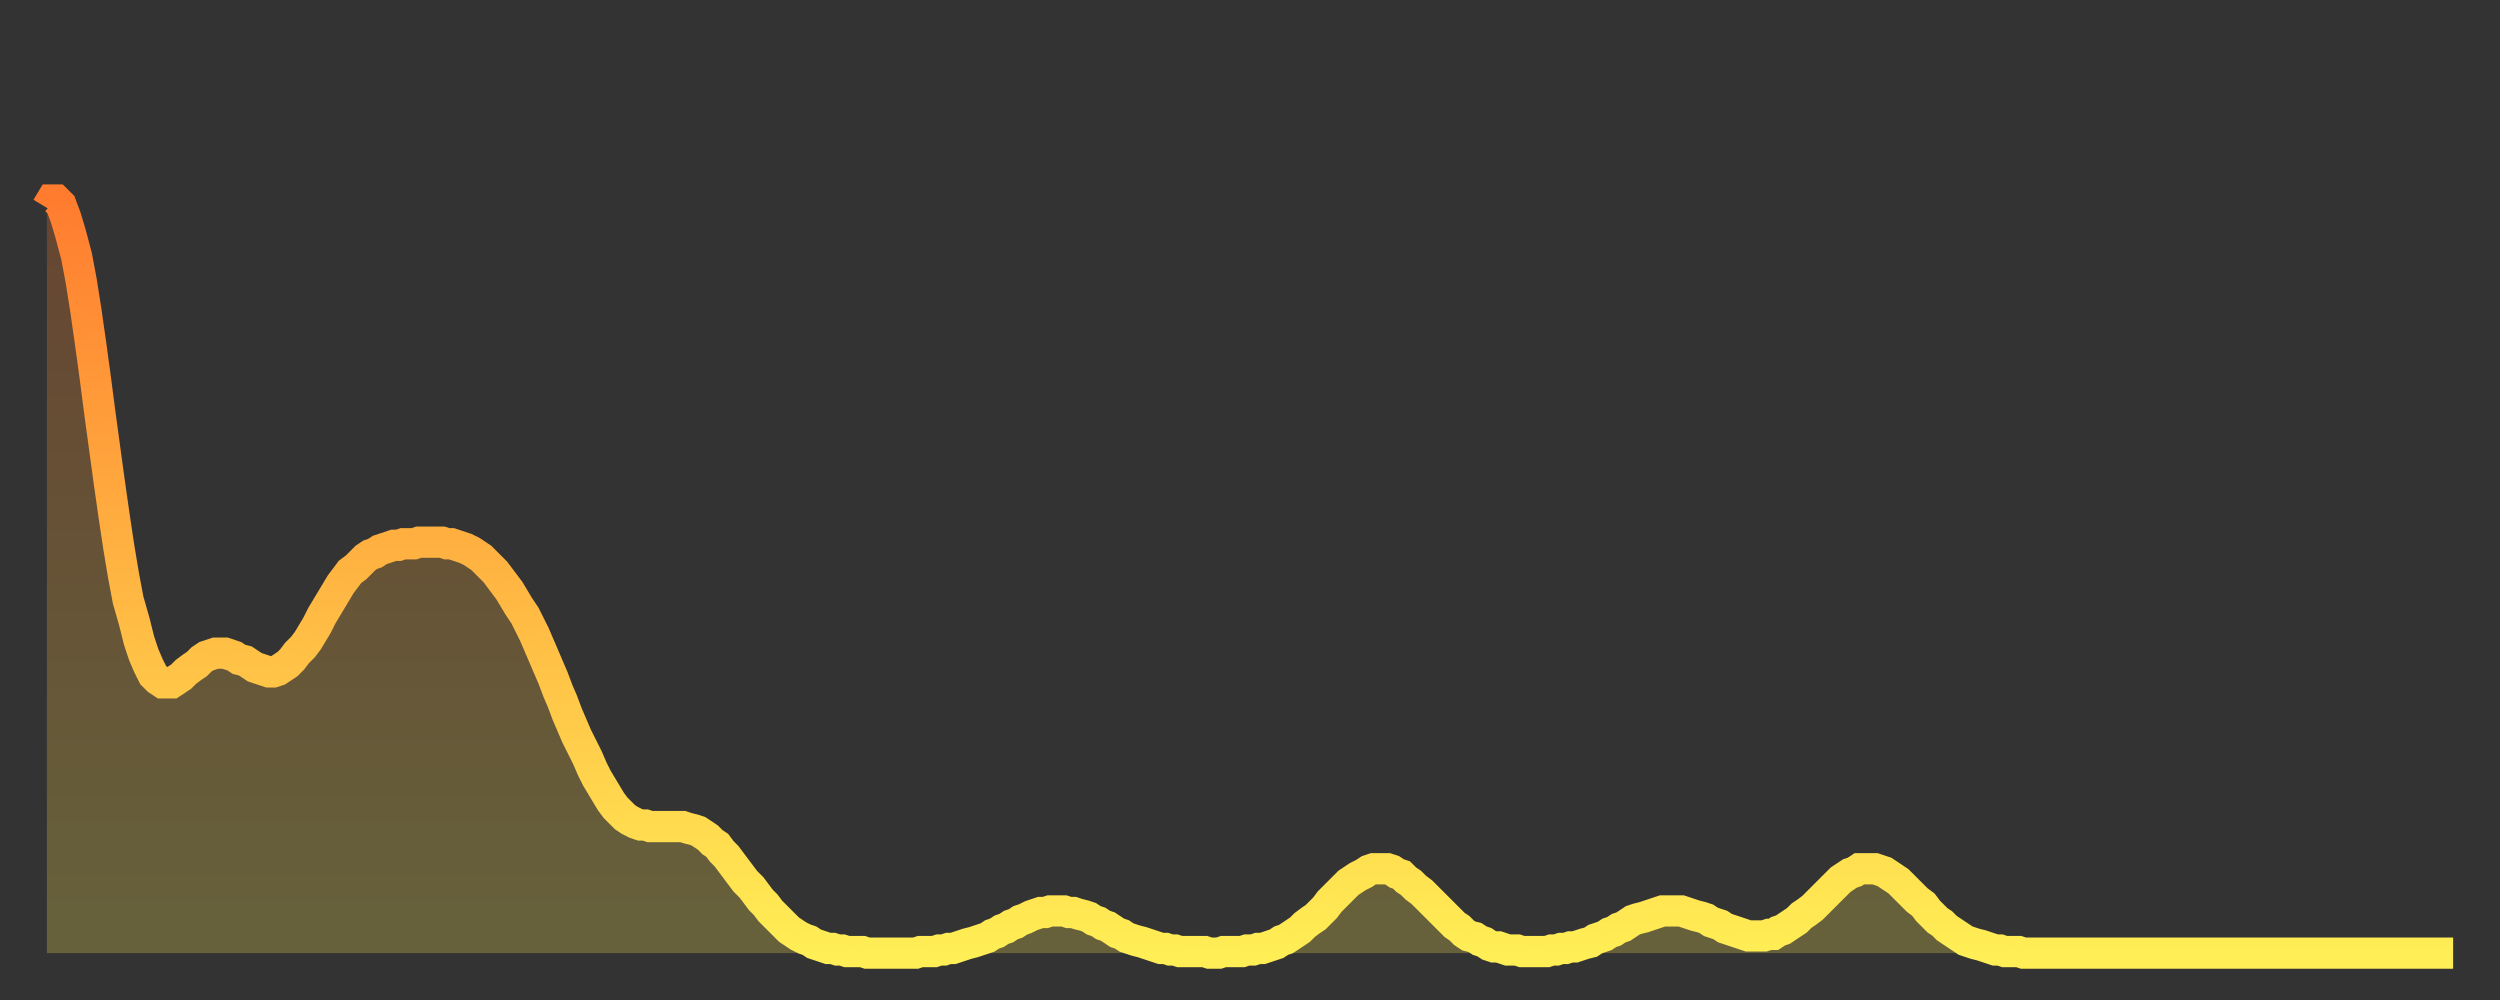 <?xml version="1.0" encoding="utf-8" ?>
<svg baseProfile="full" height="64" version="1.1" width="160" xmlns="http://www.w3.org/2000/svg" xmlns:ev="http://www.w3.org/2001/xml-events" xmlns:xlink="http://www.w3.org/1999/xlink"><rect width="100%" height="100%" fill="#333333" stroke="none"/><defs><linearGradient id="id1290848" x1="0" x2="0" y1="0" y2="1"><stop offset="0%" stop-color="#ff7c2f" /><stop offset="50%" stop-color="#ffb542" /><stop offset="100%" stop-color="#ffee55" /></linearGradient></defs><g transform="translate(3,3)"><g><path d="M 0.0 10.3 0.3 9.8 0.6 9.8 0.9 10.1 1.2 10.9 1.5 11.9 1.9 13.4 2.2 15.0 2.5 16.9 2.8 19.0 3.1 21.2 3.4 23.5 3.7 25.7 4.0 27.9 4.3 30.0 4.6 32.0 4.9 33.8 5.2 35.4 5.6 36.8 5.9 38.0 6.2 38.9 6.5 39.6 6.8 40.2 7.1 40.5 7.4 40.7 7.7 40.7 8.0 40.7 8.3 40.5 8.6 40.3 8.9 40.0 9.3 39.7 9.6 39.5 9.9 39.2 10.2 39.0 10.5 38.9 10.8 38.8 11.1 38.8 11.4 38.8 11.7 38.9 12.0 39.0 12.3 39.2 12.7 39.3 13.0 39.5 13.3 39.7 13.6 39.8 13.9 39.9 14.2 40.0 14.5 40.0 14.8 39.9 15.1 39.7 15.4 39.5 15.7 39.2 16.0 38.8 16.4 38.4 16.7 38.0 17.0 37.5 17.3 37.0 17.6 36.4 17.9 35.9 18.2 35.4 18.5 34.9 18.8 34.4 19.1 34.0 19.4 33.6 19.8 33.3 20.1 33.0 20.4 32.7 20.7 32.5 21.0 32.4 21.3 32.2 21.6 32.1 21.9 32.0 22.2 31.9 22.5 31.9 22.8 31.8 23.1 31.8 23.5 31.8 23.8 31.7 24.1 31.7 24.4 31.7 24.7 31.7 25.0 31.7 25.3 31.7 25.6 31.8 25.9 31.8 26.2 31.9 26.5 32.0 26.8 32.1 27.2 32.3 27.5 32.5 27.8 32.7 28.1 33.0 28.4 33.3 28.7 33.6 29.0 34.0 29.3 34.4 29.6 34.8 29.9 35.3 30.2 35.8 30.6 36.4 30.9 37.0 31.2 37.6 31.5 38.3 31.8 39.0 32.1 39.7 32.4 40.4 32.7 41.2 33.0 41.9 33.3 42.7 33.6 43.4 33.9 44.1 34.3 44.9 34.6 45.5 34.9 46.2 35.2 46.8 35.5 47.3 35.8 47.8 36.1 48.3 36.4 48.7 36.7 49.0 37.0 49.3 37.3 49.5 37.7 49.7 38.0 49.8 38.3 49.8 38.6 49.9 38.9 49.9 39.2 49.9 39.5 49.9 39.8 49.9 40.1 49.9 40.4 49.9 40.7 49.9 41.0 50.0 41.4 50.1 41.7 50.2 42.0 50.4 42.3 50.6 42.6 50.9 42.9 51.1 43.2 51.5 43.5 51.8 43.8 52.2 44.1 52.6 44.4 53.0 44.7 53.4 45.1 53.8 45.4 54.2 45.7 54.6 46.0 54.9 46.3 55.3 46.6 55.6 46.9 55.9 47.2 56.2 47.5 56.5 47.8 56.7 48.1 56.9 48.5 57.1 48.8 57.2 49.1 57.4 49.4 57.5 49.7 57.6 50.0 57.7 50.3 57.7 50.6 57.8 50.9 57.8 51.2 57.9 51.5 57.9 51.8 57.9 52.2 57.9 52.5 58.0 52.8 58.0 53.1 58.0 53.4 58.0 53.7 58.0 54.0 58.0 54.3 58.0 54.6 58.0 54.9 58.0 55.2 58.0 55.6 58.0 55.9 57.9 56.2 57.9 56.5 57.9 56.8 57.9 57.1 57.8 57.4 57.8 57.7 57.7 58.0 57.7 58.3 57.6 58.6 57.5 58.9 57.4 59.3 57.3 59.6 57.2 59.9 57.1 60.2 57.0 60.5 56.8 60.8 56.7 61.1 56.5 61.4 56.4 61.7 56.2 62.0 56.1 62.3 55.9 62.6 55.8 63.0 55.6 63.3 55.5 63.6 55.4 63.9 55.4 64.2 55.3 64.5 55.3 64.8 55.3 65.1 55.3 65.4 55.4 65.7 55.4 66.0 55.5 66.4 55.6 66.7 55.7 67.0 55.9 67.3 56.0 67.6 56.2 67.9 56.3 68.2 56.5 68.5 56.7 68.8 56.8 69.1 57.0 69.4 57.1 69.7 57.2 70.1 57.3 70.4 57.4 70.7 57.5 71.0 57.6 71.3 57.7 71.6 57.7 71.9 57.8 72.2 57.8 72.5 57.9 72.8 57.9 73.1 57.9 73.5 57.9 73.8 57.9 74.1 57.9 74.4 58.0 74.7 58.0 75.0 58.0 75.3 57.9 75.6 57.9 75.9 57.9 76.2 57.9 76.5 57.9 76.8 57.8 77.2 57.8 77.5 57.7 77.8 57.7 78.1 57.6 78.4 57.5 78.7 57.4 79.0 57.2 79.3 57.1 79.6 56.9 79.9 56.7 80.2 56.5 80.5 56.2 80.9 55.9 81.2 55.7 81.5 55.4 81.8 55.1 82.1 54.7 82.4 54.4 82.7 54.1 83.0 53.8 83.3 53.5 83.6 53.3 83.9 53.1 84.3 52.9 84.6 52.7 84.9 52.6 85.2 52.6 85.5 52.6 85.8 52.6 86.1 52.7 86.4 52.9 86.7 53.0 87.0 53.3 87.3 53.5 87.6 53.8 88.0 54.1 88.3 54.4 88.6 54.7 88.9 55.0 89.2 55.3 89.5 55.6 89.8 55.9 90.1 56.2 90.4 56.4 90.7 56.7 91.0 56.9 91.4 57.0 91.7 57.2 92.0 57.3 92.3 57.5 92.6 57.6 92.9 57.6 93.2 57.7 93.5 57.8 93.8 57.8 94.1 57.8 94.4 57.9 94.7 57.9 95.1 57.9 95.4 57.9 95.7 57.9 96.0 57.9 96.3 57.8 96.6 57.8 96.9 57.7 97.2 57.7 97.5 57.6 97.8 57.6 98.1 57.5 98.4 57.4 98.8 57.3 99.1 57.1 99.4 57.0 99.7 56.9 100.0 56.7 100.3 56.6 100.6 56.4 100.9 56.3 101.2 56.1 101.5 55.9 101.8 55.8 102.2 55.7 102.5 55.6 102.8 55.5 103.1 55.4 103.4 55.3 103.7 55.3 104.0 55.3 104.3 55.3 104.6 55.3 104.9 55.4 105.2 55.5 105.5 55.6 105.9 55.7 106.2 55.8 106.5 56.0 106.8 56.1 107.1 56.2 107.4 56.4 107.7 56.5 108.0 56.6 108.3 56.7 108.6 56.8 108.9 56.9 109.3 56.9 109.6 56.9 109.9 56.9 110.2 56.8 110.5 56.8 110.8 56.6 111.1 56.5 111.4 56.3 111.7 56.1 112.0 55.9 112.3 55.6 112.6 55.4 113.0 55.1 113.3 54.8 113.6 54.5 113.9 54.2 114.2 53.9 114.5 53.6 114.8 53.3 115.1 53.1 115.4 52.9 115.7 52.8 116.0 52.6 116.3 52.6 116.7 52.6 117.0 52.6 117.3 52.7 117.6 52.8 117.9 53.0 118.2 53.2 118.5 53.4 118.8 53.7 119.1 54.0 119.4 54.3 119.7 54.6 120.1 54.9 120.4 55.3 120.7 55.6 121.0 55.9 121.3 56.1 121.6 56.4 121.9 56.6 122.2 56.8 122.5 57.0 122.8 57.2 123.1 57.3 123.4 57.4 123.8 57.5 124.1 57.6 124.4 57.7 124.7 57.8 125.0 57.8 125.3 57.9 125.6 57.9 125.9 57.9 126.2 57.9 126.5 58.0 126.8 58.0 127.2 58.0 127.5 58.0 127.8 58.0 128.1 58.0 128.4 58.0 128.7 58.0 129.0 58.0 129.3 58.0 129.6 58.0 129.9 58.0 130.2 58.0 130.5 58.0 130.9 58.0 131.2 58.0 131.5 58.0 131.8 58.0 132.1 58.0 132.4 58.0 132.7 58.0 133.0 58.0 133.3 58.0 133.6 58.0 133.9 58.0 134.2 58.0 134.6 58.0 134.9 58.0 135.2 58.0 135.5 58.0 135.8 58.0 136.1 58.0 136.4 58.0 136.7 58.0 137.0 58.0 137.3 58.0 137.6 58.0 138.0 58.0 138.3 58.0 138.6 58.0 138.9 58.0 139.2 58.0 139.5 58.0 139.8 58.0 140.1 58.0 140.4 58.0 140.7 58.0 141.0 58.0 141.3 58.0 141.7 58.0 142.0 58.0 142.3 58.0 142.6 58.0 142.9 58.0 143.2 58.0 143.5 58.0 143.8 58.0 144.1 58.0 144.4 58.0 144.7 58.0 145.1 58.0 145.4 58.0 145.7 58.0 146.0 58.0 146.3 58.0 146.6 58.0 146.9 58.0 147.2 58.0 147.5 58.0 147.8 58.0 148.1 58.0 148.4 58.0 148.8 58.0 149.1 58.0 149.4 58.0 149.7 58.0 150.0 58.0 150.3 58.0 150.6 58.0 150.9 58.0 151.2 58.0 151.5 58.0 151.8 58.0 152.1 58.0 152.5 58.0 152.8 58.0 153.1 58.0 153.4 58.0 153.7 58.0 154.0 58.0" fill="none" id="graph-curve" opacity="1" stroke="url(#id1290848)" stroke-width="2" /><path d="M 0 58 L 0.0 10.3 0.3 9.8 0.6 9.8 0.9 10.1 1.2 10.9 1.5 11.9 1.9 13.4 2.2 15.0 2.5 16.9 2.8 19.0 3.1 21.2 3.4 23.5 3.7 25.7 4.0 27.9 4.3 30.0 4.6 32.0 4.9 33.8 5.2 35.4 5.6 36.8 5.9 38.0 6.2 38.9 6.5 39.6 6.8 40.2 7.1 40.5 7.4 40.7 7.7 40.7 8.0 40.7 8.3 40.5 8.6 40.3 8.9 40.0 9.3 39.7 9.6 39.5 9.9 39.2 10.2 39.0 10.5 38.9 10.8 38.8 11.1 38.8 11.4 38.8 11.7 38.9 12.0 39.0 12.3 39.2 12.7 39.3 13.0 39.5 13.3 39.7 13.6 39.8 13.9 39.9 14.2 40.0 14.5 40.0 14.8 39.9 15.1 39.7 15.4 39.5 15.7 39.2 16.0 38.8 16.4 38.4 16.7 38.0 17.0 37.5 17.3 37.0 17.6 36.4 17.9 35.9 18.2 35.4 18.5 34.9 18.8 34.4 19.1 34.0 19.4 33.6 19.8 33.3 20.1 33.0 20.4 32.7 20.7 32.5 21.0 32.4 21.3 32.2 21.6 32.1 21.9 32.0 22.2 31.9 22.5 31.9 22.8 31.8 23.1 31.8 23.5 31.8 23.8 31.7 24.1 31.7 24.4 31.7 24.7 31.7 25.0 31.7 25.3 31.7 25.6 31.8 25.9 31.8 26.2 31.9 26.5 32.0 26.8 32.1 27.2 32.3 27.5 32.5 27.8 32.7 28.1 33.0 28.4 33.3 28.7 33.6 29.0 34.0 29.3 34.4 29.6 34.8 29.9 35.3 30.2 35.8 30.6 36.4 30.9 37.0 31.2 37.6 31.5 38.3 31.8 39.0 32.1 39.7 32.4 40.4 32.7 41.2 33.0 41.9 33.3 42.7 33.6 43.4 33.9 44.1 34.3 44.9 34.6 45.5 34.9 46.2 35.2 46.8 35.5 47.3 35.8 47.8 36.1 48.3 36.4 48.7 36.7 49.0 37.0 49.3 37.3 49.5 37.7 49.7 38.0 49.8 38.3 49.8 38.6 49.9 38.9 49.9 39.2 49.9 39.5 49.9 39.8 49.9 40.1 49.9 40.4 49.9 40.7 49.9 41.0 50.0 41.4 50.1 41.7 50.2 42.0 50.4 42.3 50.6 42.6 50.9 42.9 51.1 43.2 51.5 43.5 51.8 43.8 52.2 44.1 52.6 44.4 53.0 44.7 53.4 45.1 53.8 45.4 54.2 45.7 54.6 46.0 54.9 46.3 55.3 46.6 55.6 46.9 55.9 47.2 56.2 47.5 56.5 47.8 56.7 48.1 56.9 48.5 57.1 48.8 57.2 49.1 57.4 49.4 57.5 49.7 57.6 50.0 57.7 50.3 57.7 50.6 57.8 50.9 57.8 51.2 57.9 51.5 57.9 51.8 57.9 52.2 57.9 52.5 58.0 52.8 58.0 53.1 58.0 53.4 58.0 53.7 58.0 54.0 58.0 54.3 58.0 54.6 58.0 54.9 58.0 55.2 58.0 55.6 58.0 55.9 57.9 56.2 57.9 56.5 57.9 56.8 57.9 57.1 57.8 57.4 57.8 57.7 57.7 58.0 57.7 58.3 57.6 58.6 57.5 58.9 57.4 59.3 57.3 59.6 57.2 59.9 57.1 60.2 57.0 60.5 56.8 60.8 56.7 61.1 56.5 61.4 56.4 61.7 56.2 62.0 56.1 62.3 55.9 62.6 55.8 63.0 55.6 63.3 55.5 63.6 55.4 63.9 55.4 64.2 55.3 64.5 55.3 64.8 55.3 65.1 55.3 65.4 55.4 65.7 55.4 66.0 55.5 66.4 55.6 66.7 55.7 67.0 55.9 67.3 56.0 67.6 56.2 67.9 56.3 68.2 56.5 68.5 56.7 68.8 56.8 69.1 57.0 69.4 57.1 69.7 57.2 70.1 57.3 70.4 57.4 70.7 57.5 71.0 57.6 71.3 57.7 71.6 57.7 71.9 57.8 72.2 57.8 72.5 57.9 72.8 57.9 73.1 57.9 73.5 57.9 73.8 57.9 74.1 57.9 74.4 58.0 74.7 58.0 75.0 58.0 75.3 57.9 75.6 57.9 75.9 57.9 76.2 57.9 76.5 57.9 76.8 57.8 77.2 57.8 77.5 57.7 77.8 57.7 78.1 57.6 78.4 57.5 78.7 57.4 79.0 57.2 79.3 57.1 79.6 56.9 79.9 56.7 80.2 56.5 80.5 56.2 80.9 55.9 81.2 55.7 81.5 55.4 81.8 55.1 82.1 54.7 82.4 54.4 82.7 54.1 83.0 53.8 83.3 53.5 83.6 53.3 83.9 53.1 84.3 52.9 84.6 52.7 84.9 52.6 85.2 52.6 85.5 52.6 85.8 52.6 86.1 52.7 86.4 52.9 86.7 53.0 87.0 53.3 87.3 53.5 87.6 53.8 88.0 54.1 88.3 54.4 88.6 54.7 88.9 55.0 89.2 55.3 89.5 55.6 89.8 55.9 90.1 56.2 90.4 56.4 90.7 56.7 91.0 56.9 91.4 57.0 91.7 57.2 92.0 57.3 92.3 57.5 92.6 57.6 92.9 57.6 93.2 57.7 93.5 57.8 93.8 57.8 94.1 57.8 94.4 57.9 94.7 57.9 95.1 57.9 95.4 57.9 95.7 57.9 96.0 57.9 96.3 57.8 96.6 57.8 96.9 57.7 97.2 57.7 97.5 57.6 97.8 57.6 98.1 57.5 98.4 57.4 98.8 57.3 99.1 57.1 99.4 57.0 99.7 56.9 100.0 56.7 100.3 56.6 100.6 56.4 100.9 56.3 101.2 56.1 101.5 55.9 101.8 55.8 102.2 55.7 102.5 55.6 102.8 55.5 103.1 55.4 103.4 55.3 103.7 55.3 104.0 55.3 104.3 55.3 104.6 55.3 104.9 55.4 105.2 55.5 105.5 55.6 105.9 55.7 106.2 55.8 106.5 56.0 106.8 56.1 107.1 56.2 107.4 56.4 107.7 56.5 108.0 56.6 108.3 56.7 108.6 56.8 108.9 56.9 109.3 56.9 109.6 56.9 109.9 56.9 110.2 56.8 110.5 56.8 110.8 56.6 111.1 56.5 111.4 56.3 111.7 56.1 112.0 55.9 112.3 55.6 112.6 55.4 113.0 55.1 113.3 54.8 113.6 54.5 113.9 54.2 114.2 53.9 114.5 53.6 114.8 53.3 115.1 53.1 115.4 52.9 115.7 52.8 116.0 52.6 116.3 52.6 116.7 52.6 117.0 52.6 117.3 52.7 117.6 52.8 117.9 53.0 118.2 53.2 118.5 53.4 118.8 53.7 119.1 54.0 119.4 54.3 119.7 54.6 120.1 54.9 120.4 55.3 120.7 55.6 121.0 55.9 121.3 56.1 121.6 56.4 121.9 56.6 122.2 56.8 122.5 57.0 122.8 57.2 123.1 57.3 123.4 57.4 123.8 57.5 124.1 57.6 124.4 57.7 124.7 57.8 125.0 57.8 125.3 57.9 125.6 57.9 125.9 57.9 126.2 57.9 126.5 58.0 126.8 58.0 127.2 58.0 127.5 58.0 127.8 58.0 128.1 58.0 128.4 58.0 128.7 58.0 129.0 58.0 129.3 58.0 129.6 58.0 129.9 58.0 130.2 58.0 130.5 58.0 130.9 58.0 131.2 58.0 131.5 58.0 131.8 58.0 132.1 58.0 132.4 58.0 132.7 58.0 133.0 58.0 133.3 58.0 133.6 58.0 133.9 58.0 134.2 58.0 134.6 58.0 134.9 58.0 135.2 58.0 135.5 58.0 135.8 58.0 136.1 58.0 136.4 58.0 136.7 58.0 137.0 58.0 137.3 58.0 137.6 58.0 138.0 58.0 138.3 58.0 138.6 58.0 138.9 58.0 139.2 58.0 139.5 58.0 139.8 58.0 140.1 58.0 140.4 58.0 140.7 58.0 141.0 58.0 141.3 58.0 141.7 58.0 142.0 58.0 142.3 58.0 142.6 58.0 142.9 58.0 143.2 58.0 143.5 58.0 143.8 58.0 144.1 58.0 144.4 58.0 144.7 58.0 145.1 58.0 145.4 58.0 145.7 58.0 146.0 58.0 146.3 58.0 146.6 58.0 146.9 58.0 147.2 58.0 147.5 58.0 147.8 58.0 148.1 58.0 148.4 58.0 148.8 58.0 149.1 58.0 149.4 58.0 149.7 58.0 150.0 58.0 150.3 58.0 150.6 58.0 150.9 58.0 151.2 58.0 151.5 58.0 151.8 58.0 152.1 58.0 152.5 58.0 152.8 58.0 153.1 58.0 153.4 58.0 153.7 58.0 154.0 58.0 154 58" fill="url(#id1290848)" fill-opacity=".25" id="graph-shadow" /></g></g></svg>